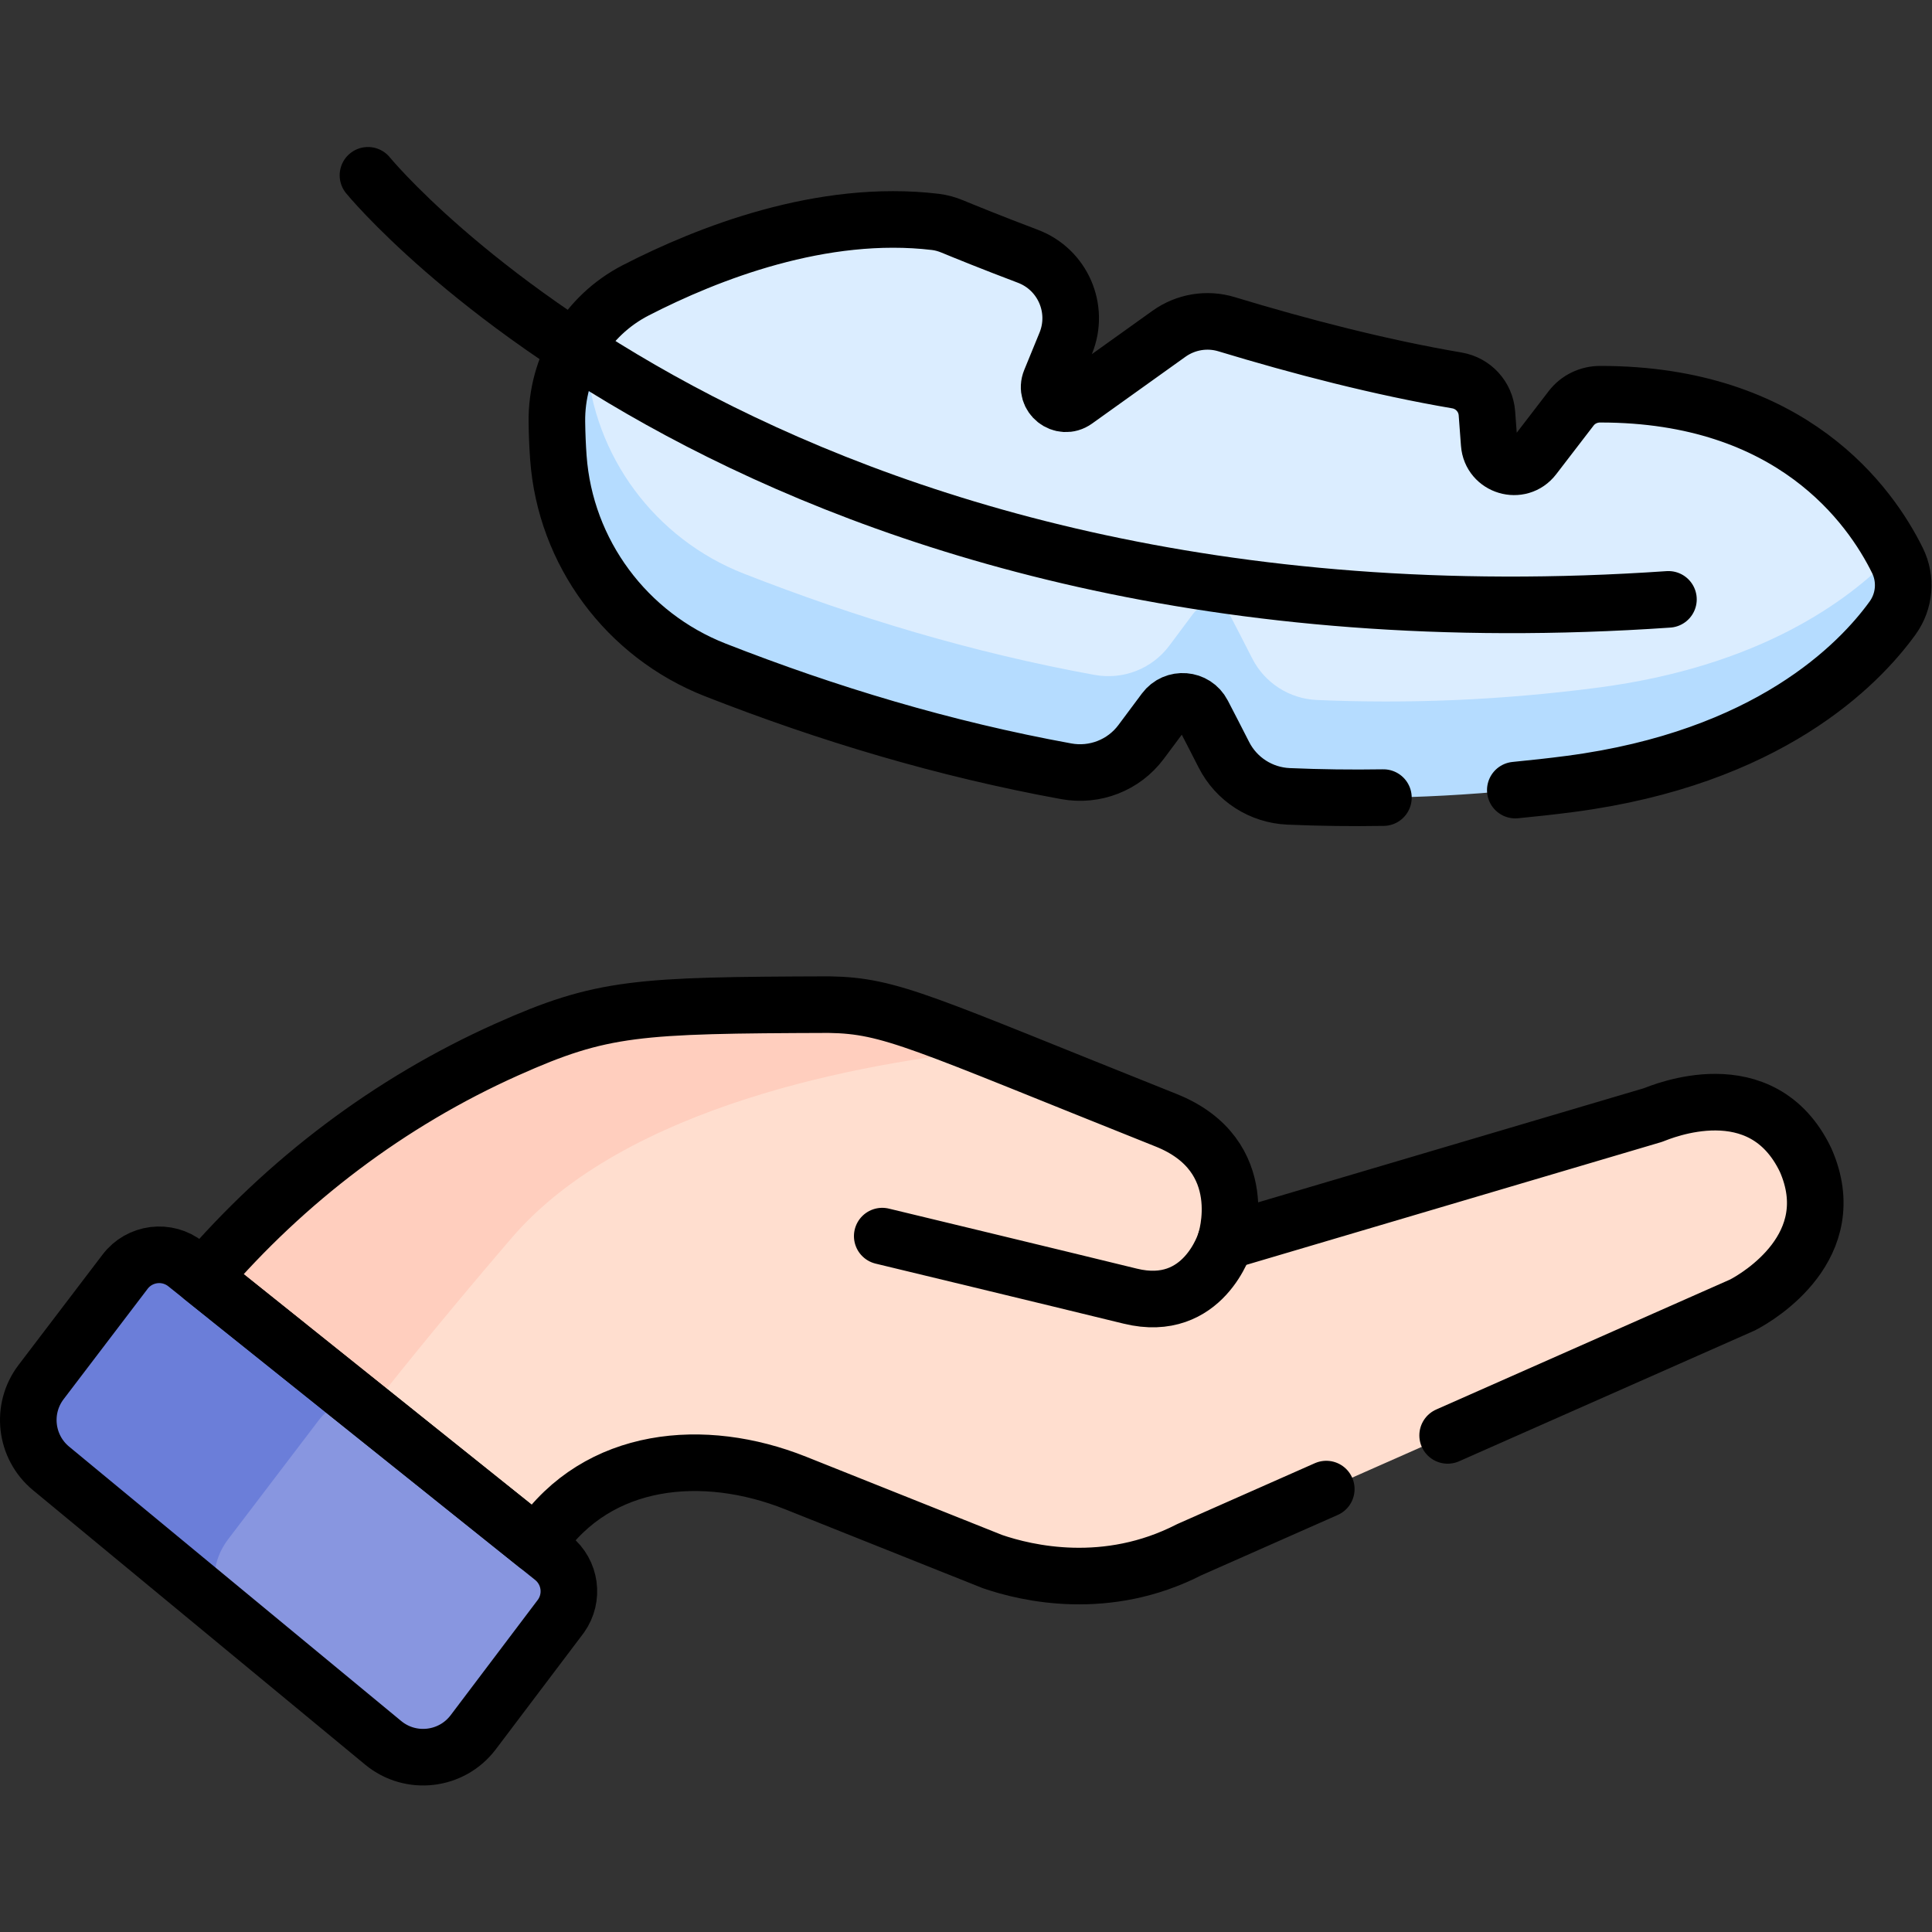 <?xml version="1.0" encoding="UTF-8" standalone="no"?>
<!-- Created with Inkscape (http://www.inkscape.org/) -->

<svg
   version="1.1"
   id="svg3846"
   width="682.667"
   height="682.667"
   viewBox="0 0 682.667 682.667"
   xmlns="http://www.w3.org/2000/svg"
   xmlns:svg="http://www.w3.org/2000/svg">
  <rect x="0" y="0" width="682.667" height="682.667" fill="#333333" stroke="none"/>
  <defs
     id="defs3850">
    <clipPath
       clipPathUnits="userSpaceOnUse"
       id="clipPath3860">
      <path
         d="M 0,512 H 512 V 0 H 0 Z"
         id="path3858" />
    </clipPath>
  </defs>
  <g
     id="g3852"
     transform="matrix(1.333,0,0,-1.333,0,682.667)">
    <g
       id="g3854">
      <g
         id="g3856"
         clip-path="url(#clipPath3860)">
        <g
           id="g3862"
           transform="translate(478.633,204.612)">
          <path
             d="m 0,0 c -11.593,24.21 -38.277,12.766 -40.518,11.928 l -112.985,-33.427 c -0.128,-0.038 -0.249,0.078 -0.211,0.206 0.806,2.694 6.091,23.118 -15.823,31.864 -20.525,8.194 -35.347,14.24 -46.542,18.687 h -25.329 l -74.5,-15.292 -30.5,-22.507 -40.996,-61.168 40.496,-32.332 10.512,0.052 0.897,1.297 c 15.387,22.245 43.419,24.816 67.763,15.101 l 52.156,-20.822 c 9.182,-3.165 30.274,-8.091 52.161,3.127 0.011,0.005 0.018,0.009 0.018,0.009 14.778,6.537 130.484,57.717 146.639,64.863 C -12.322,-36.136 10.003,-22.743 0,0"
             style="fill:#ffdecf;fill-opacity:1;fill-rule:nonzero;stroke:none"
             id="path3864" />
        </g>
        <g
           id="g3866"
           transform="translate(156.892,393.905)">
          <path
             d="m 0,0 20.667,-28.333 71,-32.667 46,-3.667 25,10 22.766,-20 95.567,8 43.293,17.062 22.076,18.625 c -0.094,0.217 -0.187,0.434 -0.292,0.647 -7.184,14.551 -28.016,44.081 -78.762,44.06 h -0.047 c -3.002,0 -5.845,-1.352 -7.674,-3.733 l -9.93,-12.926 c -3.687,-4.799 -11.351,-2.514 -11.803,3.521 -0.198,2.642 -0.403,5.389 -0.604,8.082 -0.327,4.392 -3.612,7.97 -7.953,8.709 -20.291,3.455 -41.549,8.981 -61.07,14.904 -5.197,1.576 -10.833,0.625 -15.25,-2.534 L 128.23,12.043 c -3.613,-2.584 -8.356,1.168 -6.673,5.279 l 4.055,9.906 c 3.74,9.133 -0.787,19.56 -10.016,23.055 -9.659,3.659 -16.729,6.536 -20.059,7.914 C 94.104,58.79 92.604,59.216 91.065,59.4 61.066,62.986 30.729,51.09 11.63,41.268 4.407,37.553 -1.28,31.727 -4.89,24.781 Z"
             style="fill:#dbedff;fill-opacity:1;fill-rule:nonzero;stroke:none"
             id="path3868" />
        </g>
        <g
           id="g3870"
           transform="translate(219.772,245.823)">
          <path
             d="m 0,0 -0.001,0.002 c -50.922,-0.17 -60.147,-0.586 -85.454,-11.913 -31.07,-13.904 -58.468,-34.711 -80.563,-60.46 v -8.63 l 40.02,-31.951 c 8.926,11.598 22.415,28.436 41.785,51.035 30.268,35.313 93.601,46.561 126.995,49.964 C 18.477,-2.297 11.278,-0.179 0,0"
             style="fill:#ffcebe;fill-opacity:1;fill-rule:nonzero;stroke:none"
             id="path3872" />
        </g>
        <g
           id="g3874"
           transform="translate(502.054,365.354)">
          <path
             d="m 0,0 c -12.394,-12.938 -36.186,-29.947 -78.347,-35.48 -25.743,-3.378 -50.594,-4.34 -74.643,-3.295 -7.281,0.317 -13.825,4.52 -17.13,11.016 -2.03,3.991 -3.993,7.792 -5.637,10.952 -2.035,3.91 -7.456,4.342 -10.09,0.807 l -6.234,-8.362 c -4.584,-6.15 -12.263,-9.143 -19.809,-7.768 -32.431,5.909 -63.366,15.236 -93.032,26.863 -23.511,9.214 -39.803,31.118 -41.618,56.305 -0.168,2.335 -0.287,4.789 -0.351,7.356 -4.908,-6.682 -7.655,-14.891 -7.542,-23.491 0.044,-3.324 0.181,-6.46 0.393,-9.413 1.815,-25.187 18.107,-47.09 41.618,-56.304 29.666,-11.627 60.601,-20.955 93.032,-26.864 7.546,-1.375 15.225,1.619 19.809,7.768 l 6.234,8.363 c 2.634,3.534 8.055,3.103 10.09,-0.807 1.644,-3.161 3.607,-6.961 5.637,-10.952 3.305,-6.497 9.849,-10.7 17.13,-11.016 24.049,-1.045 48.9,-0.084 74.643,3.295 52.433,6.881 76.472,31.517 85.485,43.989 3.219,4.455 3.71,10.328 1.277,15.257 C 0.634,-1.212 0.324,-0.613 0,0"
             style="fill:#b5dcff;fill-opacity:1;fill-rule:nonzero;stroke:none"
             id="path3876" />
        </g>
        <g
           id="g3878"
           transform="translate(146.542,99.178)">
          <path
             d="m 0,0 -53.729,43.008 -1.584,-0.447 -6.671,-2 -27.667,-35 -3.138,-7.667 c 0,0 0.598,-4.059 1.294,-8.483 l 46.522,-38.439 c 7.303,-6.034 18.168,-4.755 23.879,2.804 13.426,17.771 23.142,30.631 23.253,30.778 C 5.647,-10.539 4.701,-3.763 0,0"
             style="fill:#8896e0;fill-opacity:1;fill-rule:nonzero;stroke:none"
             id="path3880" />
        </g>
        <g
           id="g3882"
           transform="translate(60.434,104.054)">
          <path
             d="m 0,0 24.069,31.622 c 2.536,3.364 6.457,5.039 10.358,4.871 l -45.563,36.471 c -4.998,4 -12.312,3.082 -16.165,-2.029 L -49.532,41.729 C -54.94,34.623 -53.774,24.514 -46.89,18.826 L -2.159,-18.133 C -4.696,-12.327 -4.089,-5.373 0,0"
             style="fill:#6b7ed9;fill-opacity:1;fill-rule:nonzero;stroke:none"
             id="path3884" />
        </g>
        <g
           id="g3886"
           transform="translate(324.824,183.024)">
          <path
             d="M 0,0 C 0,0 -5.692,-19.258 -25.212,-14.476 -44.732,-9.694 -90.963,1.438 -90.963,1.438"
             style="fill:none;stroke:#000000;stroke-width:15;stroke-linecap:round;stroke-linejoin:round;stroke-miterlimit:10;stroke-dasharray:none;stroke-opacity:1"
             id="path3888" />
        </g>
        <g
           id="g3890"
           transform="translate(146.54,99.178)">
          <path
             d="m 0,0 -97.244,77.84 c -4.998,4.001 -12.313,3.083 -16.166,-2.028 l -22.23,-29.207 c -5.409,-7.106 -4.243,-17.215 2.642,-22.903 l 88.025,-72.73 c 7.303,-6.034 18.168,-4.755 23.879,2.804 13.426,17.771 23.142,30.631 23.253,30.778 C 5.647,-10.539 4.701,-3.763 0,0 Z"
             style="fill:none;stroke:#000000;stroke-width:15;stroke-linecap:round;stroke-linejoin:round;stroke-miterlimit:10;stroke-dasharray:none;stroke-opacity:1"
             id="path3892" />
        </g>
        <g
           id="g3894"
           transform="translate(97.538,465.66)">
          <path
             d="M 0,0 C 0,0 105.227,-128.909 344.727,-112.409"
             style="fill:none;stroke:#000000;stroke-width:15;stroke-linecap:round;stroke-linejoin:round;stroke-miterlimit:10;stroke-dasharray:none;stroke-opacity:1"
             id="path3896" />
        </g>
        <g
           id="g3898"
           transform="translate(383.735,131.638)">
          <path
             d="m 0,0 c 34.161,15.111 69.702,30.832 78.133,34.561 4.44,2.277 26.765,15.671 16.762,38.414 C 83.302,97.185 56.618,85.741 54.377,84.903 L -58.912,51.386 c 0,0 7.756,22.786 -15.729,32.159 -65.09,25.985 -72.852,30.378 -89.324,30.64 l -0.002,0.002 c -50.922,-0.17 -60.147,-0.586 -85.454,-11.913 -31.07,-13.904 -58.468,-34.711 -80.563,-60.46 l 88.484,-70.828 0.896,1.297 c 15.387,22.245 43.419,24.816 67.763,15.1 l 52.156,-20.821 c 9.182,-3.165 30.274,-8.092 52.161,3.127 0.011,0.005 0.019,0.008 0.019,0.008 4.535,2.007 18.583,8.22 36.335,16.073"
             style="fill:none;stroke:#000000;stroke-width:15;stroke-linecap:round;stroke-linejoin:round;stroke-miterlimit:10;stroke-dasharray:none;stroke-opacity:1"
             id="path3900" />
        </g>
        <g
           id="g3902"
           transform="translate(401.672,302.691)">
          <path
             d="m 0,0 c 4.816,0.469 9.653,0.995 14.532,1.636 52.433,6.881 76.472,31.517 85.485,43.989 3.219,4.455 3.71,10.328 1.277,15.257 -7.185,14.551 -28.016,44.08 -78.762,44.059 h -0.047 c -3.003,0 -5.845,-1.352 -7.674,-3.733 L 4.881,88.283 c -3.687,-4.8 -11.351,-2.514 -11.803,3.521 -0.198,2.641 -0.403,5.388 -0.604,8.082 -0.328,4.391 -3.612,7.969 -7.953,8.709 -20.291,3.455 -41.549,8.98 -61.07,14.903 -5.197,1.576 -10.833,0.625 -15.25,-2.534 l -24.754,-17.706 c -3.613,-2.584 -8.357,1.168 -6.674,5.279 l 4.057,9.905 c 3.738,9.133 -0.788,19.56 -10.017,23.056 -9.66,3.658 -16.729,6.535 -20.059,7.913 -1.433,0.593 -2.933,1.019 -4.472,1.203 -29.999,3.587 -60.337,-8.309 -79.434,-18.132 -13.034,-6.703 -21.095,-20.26 -20.902,-34.916 0.044,-3.324 0.18,-6.46 0.393,-9.413 1.815,-25.187 18.107,-47.09 41.618,-56.304 29.666,-11.627 60.601,-20.954 93.032,-26.864 7.546,-1.375 15.225,1.619 19.809,7.768 l 6.234,8.363 c 2.634,3.534 8.055,3.103 10.09,-0.807 1.644,-3.161 3.607,-6.961 5.637,-10.952 3.305,-6.497 9.848,-10.7 17.131,-11.016 8.284,-0.36 16.671,-0.464 25.149,-0.33"
             style="fill:none;stroke:#000000;stroke-width:15;stroke-linecap:round;stroke-linejoin:round;stroke-miterlimit:10;stroke-dasharray:none;stroke-opacity:1"
             id="path3904" />
        </g>
      </g>
    </g>
  </g>
</svg>
